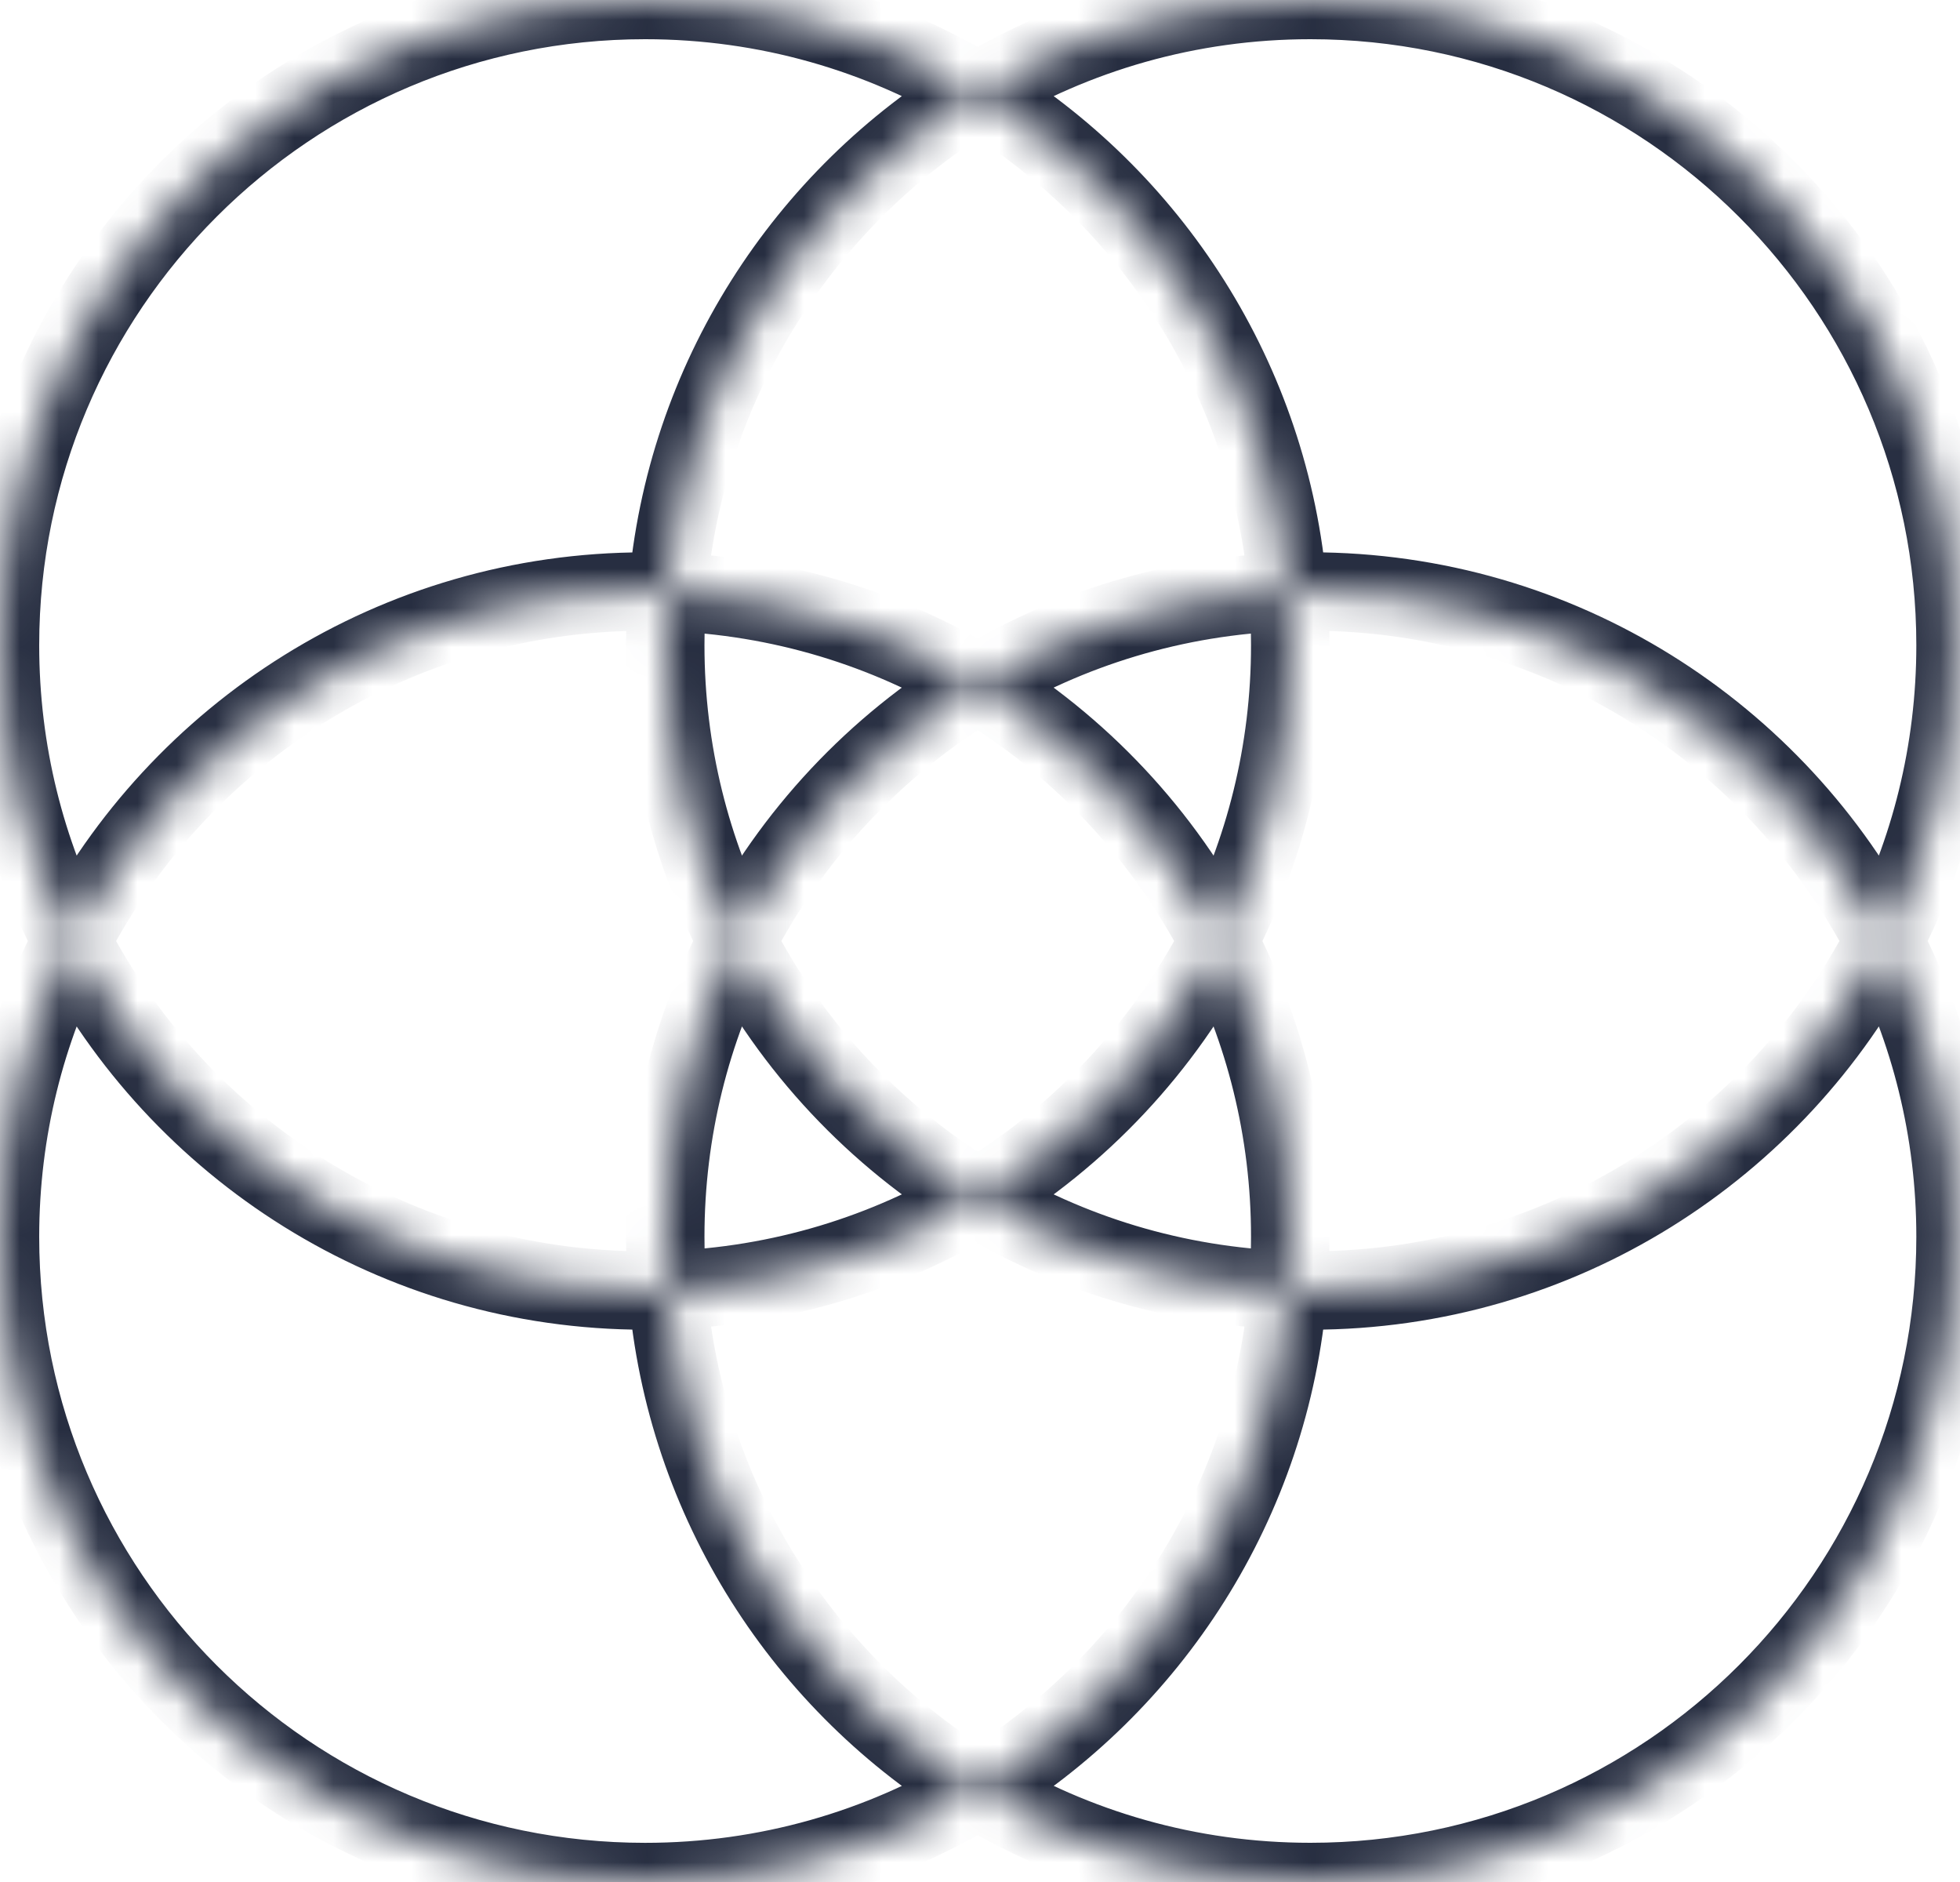 <svg width="50" height="48" viewBox="0 0 50 48" fill="none" xmlns="http://www.w3.org/2000/svg">
<mask id="path-1-inside-1_115_3347" fill="white">
<path fill-rule="evenodd" clip-rule="evenodd" d="M31.087 24.001C32.255 21.741 32.914 19.176 32.914 16.457C32.914 15.999 32.895 15.544 32.859 15.095C33.048 15.089 33.238 15.086 33.429 15.086C39.799 15.086 45.324 18.705 48.059 24C45.324 29.295 39.799 32.914 33.429 32.914C33.238 32.914 33.048 32.911 32.859 32.905C32.896 32.456 32.914 32.002 32.914 31.544C32.914 28.825 32.255 26.261 31.087 24.001ZM24.943 30.561C27.268 31.963 29.969 32.806 32.859 32.905C32.416 38.317 29.355 42.987 24.944 45.647C20.532 42.988 17.47 38.317 17.027 32.905C19.917 32.806 22.617 31.963 24.943 30.561ZM18.798 24C20.2 21.286 22.335 19.012 24.942 17.44C27.549 19.012 29.685 21.286 31.087 24.001C29.685 26.715 27.55 28.989 24.943 30.561C22.336 28.989 20.2 26.715 18.798 24ZM17.027 15.097C16.99 15.545 16.971 15.999 16.971 16.457C16.971 19.176 17.631 21.74 18.798 24C17.631 26.26 16.971 28.824 16.971 31.543C16.971 32.001 16.99 32.456 17.027 32.905C16.838 32.911 16.648 32.914 16.457 32.914C10.087 32.914 4.562 29.295 1.827 24.001C4.562 18.706 10.087 15.087 16.457 15.087C16.648 15.087 16.838 15.09 17.027 15.097ZM17.027 15.097C17.47 9.684 20.532 5.013 24.943 2.354C29.354 5.013 32.416 9.684 32.859 15.095C29.969 15.194 27.267 16.037 24.942 17.44C22.616 16.038 19.916 15.195 17.027 15.097ZM1.827 24.001C0.659 26.261 0 28.825 0 31.544C0 40.633 7.368 48.001 16.457 48.001C19.562 48.001 22.466 47.142 24.944 45.647C27.422 47.141 30.325 48 33.429 48C42.518 48 49.886 40.632 49.886 31.543C49.886 28.824 49.227 26.26 48.059 24C49.227 21.74 49.886 19.176 49.886 16.457C49.886 7.368 42.518 0 33.429 0C30.324 0 27.421 0.86 24.943 2.354C22.465 0.86 19.561 0 16.457 0C7.368 0 0 7.368 0 16.457C0 19.176 0.659 21.741 1.827 24.001Z"/>
</mask>
<path d="M31.914 16.457C31.914 19.013 31.295 21.421 30.199 23.542L31.976 24.46C33.215 22.061 33.914 19.34 33.914 16.457H31.914ZM31.862 15.177C31.897 15.599 31.914 16.026 31.914 16.457H33.914C33.914 15.971 33.894 15.49 33.855 15.014L31.862 15.177ZM32.893 16.095C33.071 16.089 33.249 16.086 33.429 16.086V14.086C33.227 14.086 33.025 14.089 32.825 14.096L32.893 16.095ZM33.429 16.086C39.41 16.086 44.6 19.483 47.171 24.459L48.948 23.541C46.047 17.927 40.188 14.086 33.429 14.086V16.086ZM47.171 23.541C44.6 28.517 39.41 31.914 33.429 31.914V33.914C40.188 33.914 46.047 30.073 48.948 24.459L47.171 23.541ZM33.429 31.914C33.249 31.914 33.071 31.911 32.893 31.905L32.825 33.904C33.025 33.911 33.227 33.914 33.429 33.914V31.914ZM33.855 32.986C33.895 32.511 33.914 32.03 33.914 31.544H31.914C31.914 31.975 31.897 32.402 31.862 32.823L33.855 32.986ZM33.914 31.544C33.914 28.662 33.215 25.94 31.976 23.542L30.199 24.46C31.295 26.581 31.914 28.989 31.914 31.544H33.914ZM32.893 31.905C30.178 31.813 27.643 31.021 25.459 29.704L24.427 31.417C26.894 32.905 29.76 33.8 32.825 33.904L32.893 31.905ZM25.46 46.504C30.137 43.683 33.386 38.73 33.855 32.986L31.862 32.823C31.447 37.903 28.573 42.291 24.428 44.791L25.46 46.504ZM16.03 32.986C16.501 38.73 19.751 43.684 24.428 46.504L25.46 44.791C21.314 42.291 18.44 37.904 18.024 32.823L16.03 32.986ZM24.427 29.704C22.243 31.021 19.708 31.813 16.993 31.905L17.061 33.904C20.126 33.8 22.992 32.905 25.459 31.417L24.427 29.704ZM19.686 24.459C21.003 21.91 23.009 19.773 25.458 18.296L24.425 16.584C21.661 18.251 19.397 20.662 17.91 23.541L19.686 24.459ZM31.976 23.542C30.488 20.662 28.223 18.25 25.458 16.584L24.425 18.296C26.875 19.773 28.882 21.91 30.199 24.46L31.976 23.542ZM30.199 23.542C28.882 26.091 26.875 28.228 24.427 29.704L25.459 31.417C28.224 29.75 30.488 27.339 31.976 24.46L30.199 23.542ZM25.459 29.704C23.01 28.228 21.003 26.091 19.686 23.541L17.91 24.459C19.397 27.338 21.662 29.75 24.427 31.417L25.459 29.704ZM17.971 16.457C17.971 16.026 17.989 15.6 18.023 15.178L16.03 15.015C15.991 15.491 15.971 15.972 15.971 16.457H17.971ZM19.686 23.541C18.591 21.42 17.971 19.012 17.971 16.457H15.971C15.971 19.339 16.671 22.061 17.91 24.459L19.686 23.541ZM17.971 31.543C17.971 28.988 18.591 26.58 19.686 24.459L17.91 23.541C16.671 25.939 15.971 28.661 15.971 31.543H17.971ZM18.024 32.823C17.989 32.401 17.971 31.974 17.971 31.543H15.971C15.971 32.029 15.991 32.51 16.03 32.986L18.024 32.823ZM16.457 33.914C16.659 33.914 16.86 33.911 17.061 33.904L16.993 31.905C16.815 31.911 16.637 31.914 16.457 31.914V33.914ZM0.938 24.46C3.839 30.073 9.699 33.914 16.457 33.914V31.914C10.476 31.914 5.286 28.517 2.715 23.542L0.938 24.46ZM16.457 14.087C9.699 14.087 3.839 17.928 0.938 23.542L2.715 24.46C5.286 19.485 10.476 16.087 16.457 16.087V14.087ZM17.061 14.097C16.86 14.091 16.659 14.087 16.457 14.087V16.087C16.637 16.087 16.815 16.09 16.993 16.096L17.061 14.097ZM18.023 15.178C18.439 10.098 21.314 5.71 25.459 3.21L24.427 1.497C19.75 4.317 16.5 9.271 16.03 15.015L18.023 15.178ZM24.427 3.21C28.572 5.709 31.446 10.097 31.862 15.177L33.855 15.014C33.385 9.27 30.136 4.317 25.459 1.497L24.427 3.21ZM25.458 18.296C27.642 16.979 30.178 16.187 32.893 16.095L32.825 14.096C29.76 14.2 26.893 15.095 24.425 16.584L25.458 18.296ZM25.458 16.584C22.991 15.096 20.125 14.202 17.061 14.097L16.993 16.096C19.707 16.189 22.242 16.98 24.425 18.296L25.458 16.584ZM1 31.544C1 28.989 1.619 26.581 2.715 24.46L0.938 23.542C-0.301 25.94 -1 28.662 -1 31.544H1ZM16.457 47.001C7.92 47.001 1 40.081 1 31.544H-1C-1 41.186 6.816 49.001 16.457 49.001V47.001ZM24.428 44.791C22.101 46.194 19.375 47.001 16.457 47.001V49.001C19.749 49.001 22.831 48.089 25.46 46.504L24.428 44.791ZM33.429 47C30.512 47 27.787 46.193 25.46 44.791L24.428 46.504C27.057 48.089 30.138 49 33.429 49V47ZM48.886 31.543C48.886 40.08 41.965 47 33.429 47V49C43.07 49 50.886 41.184 50.886 31.543H48.886ZM47.171 24.459C48.267 26.58 48.886 28.988 48.886 31.543H50.886C50.886 28.661 50.187 25.939 48.948 23.541L47.171 24.459ZM48.886 16.457C48.886 19.012 48.267 21.42 47.171 23.541L48.948 24.459C50.187 22.061 50.886 19.339 50.886 16.457H48.886ZM33.429 1C41.965 1 48.886 7.92 48.886 16.457H50.886C50.886 6.816 43.07 -1 33.429 -1V1ZM25.459 3.21C27.786 1.807 30.511 1 33.429 1V-1C30.137 -1 27.056 -0.088 24.427 1.497L25.459 3.21ZM16.457 1C19.374 1 22.1 1.807 24.427 3.21L25.459 1.497C22.83 -0.088 19.748 -1 16.457 -1V1ZM1 16.457C1 7.92 7.92 1 16.457 1V-1C6.816 -1 -1 6.816 -1 16.457H1ZM2.715 23.542C1.619 21.421 1 19.013 1 16.457H-1C-1 19.34 -0.301 22.061 0.938 24.46L2.715 23.542Z" fill="#272E41" mask="url(#path-1-inside-1_115_3347)"/>
</svg>
